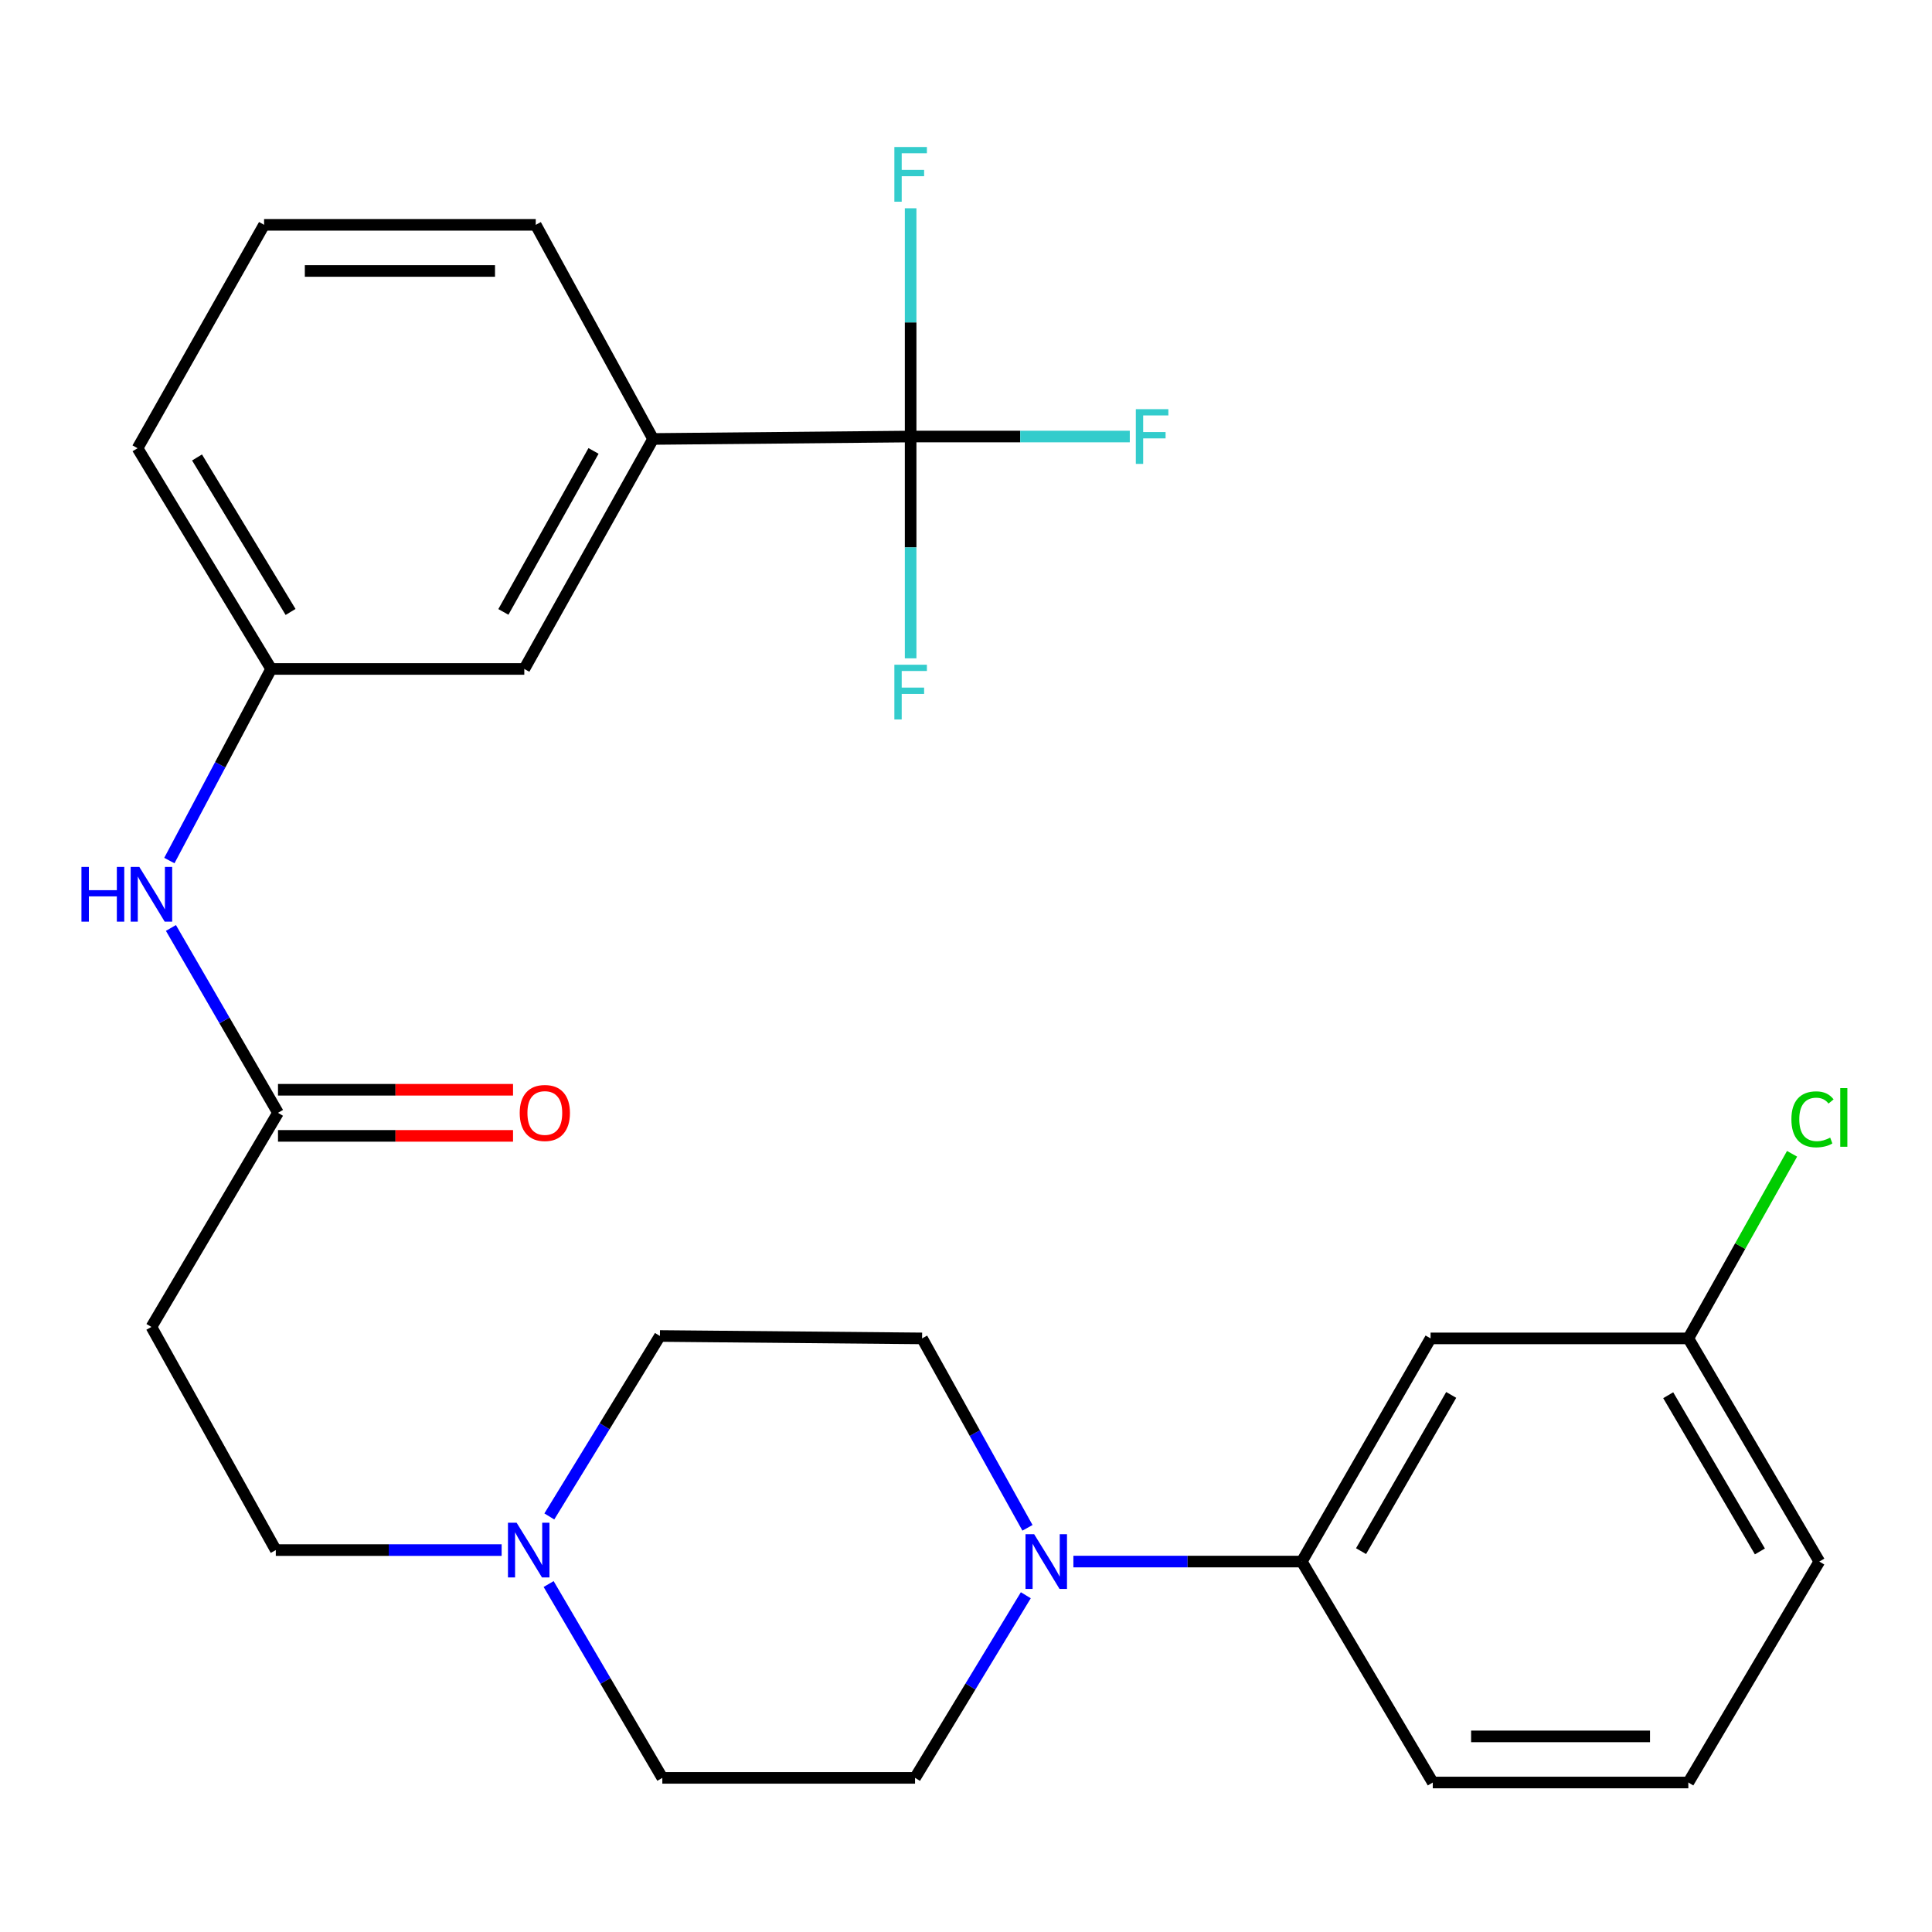 <?xml version='1.0' encoding='iso-8859-1'?>
<svg version='1.1' baseProfile='full'
              xmlns='http://www.w3.org/2000/svg'
                      xmlns:rdkit='http://www.rdkit.org/xml'
                      xmlns:xlink='http://www.w3.org/1999/xlink'
                  xml:space='preserve'
width='1000px' height='1000px' viewBox='0 0 1000 1000'>
<!-- END OF HEADER -->
<rect style='opacity:1.0;fill:#FFFFFF;stroke:none' width='1000' height='1000' x='0' y='0'> </rect>
<path class='bond-2' d='M 471.342,225.946 L 338.033,227.206' style='fill:none;fill-rule:evenodd;stroke:#000000;stroke-width:6px;stroke-linecap:butt;stroke-linejoin:miter;stroke-opacity:1' />
<path class='bond-14' d='M 471.342,225.946 L 471.342,166.875' style='fill:none;fill-rule:evenodd;stroke:#000000;stroke-width:6px;stroke-linecap:butt;stroke-linejoin:miter;stroke-opacity:1' />
<path class='bond-14' d='M 471.342,166.875 L 471.342,107.803' style='fill:none;fill-rule:evenodd;stroke:#33CCCC;stroke-width:6px;stroke-linecap:butt;stroke-linejoin:miter;stroke-opacity:1' />
<path class='bond-15' d='M 471.342,225.946 L 471.342,283.35' style='fill:none;fill-rule:evenodd;stroke:#000000;stroke-width:6px;stroke-linecap:butt;stroke-linejoin:miter;stroke-opacity:1' />
<path class='bond-15' d='M 471.342,283.35 L 471.342,340.754' style='fill:none;fill-rule:evenodd;stroke:#33CCCC;stroke-width:6px;stroke-linecap:butt;stroke-linejoin:miter;stroke-opacity:1' />
<path class='bond-16' d='M 471.342,225.946 L 528.059,225.946' style='fill:none;fill-rule:evenodd;stroke:#000000;stroke-width:6px;stroke-linecap:butt;stroke-linejoin:miter;stroke-opacity:1' />
<path class='bond-16' d='M 528.059,225.946 L 584.777,225.946' style='fill:none;fill-rule:evenodd;stroke:#33CCCC;stroke-width:6px;stroke-linecap:butt;stroke-linejoin:miter;stroke-opacity:1' />
<path class='bond-0' d='M 531.82,790.799 L 504.545,741.775' style='fill:none;fill-rule:evenodd;stroke:#0000FF;stroke-width:6px;stroke-linecap:butt;stroke-linejoin:miter;stroke-opacity:1' />
<path class='bond-0' d='M 504.545,741.775 L 477.27,692.752' style='fill:none;fill-rule:evenodd;stroke:#000000;stroke-width:6px;stroke-linecap:butt;stroke-linejoin:miter;stroke-opacity:1' />
<path class='bond-1' d='M 555.584,808.263 L 614.697,808.263' style='fill:none;fill-rule:evenodd;stroke:#0000FF;stroke-width:6px;stroke-linecap:butt;stroke-linejoin:miter;stroke-opacity:1' />
<path class='bond-1' d='M 614.697,808.263 L 673.811,808.263' style='fill:none;fill-rule:evenodd;stroke:#000000;stroke-width:6px;stroke-linecap:butt;stroke-linejoin:miter;stroke-opacity:1' />
<path class='bond-28' d='M 530.961,825.697 L 502.292,872.959' style='fill:none;fill-rule:evenodd;stroke:#0000FF;stroke-width:6px;stroke-linecap:butt;stroke-linejoin:miter;stroke-opacity:1' />
<path class='bond-28' d='M 502.292,872.959 L 473.623,920.22' style='fill:none;fill-rule:evenodd;stroke:#000000;stroke-width:6px;stroke-linecap:butt;stroke-linejoin:miter;stroke-opacity:1' />
<path class='bond-6' d='M 673.811,808.263 L 740.465,692.752' style='fill:none;fill-rule:evenodd;stroke:#000000;stroke-width:6px;stroke-linecap:butt;stroke-linejoin:miter;stroke-opacity:1' />
<path class='bond-6' d='M 704.485,802.868 L 751.143,722.01' style='fill:none;fill-rule:evenodd;stroke:#000000;stroke-width:6px;stroke-linecap:butt;stroke-linejoin:miter;stroke-opacity:1' />
<path class='bond-21' d='M 673.811,808.263 L 741.606,922.621' style='fill:none;fill-rule:evenodd;stroke:#000000;stroke-width:6px;stroke-linecap:butt;stroke-linejoin:miter;stroke-opacity:1' />
<path class='bond-8' d='M 338.033,227.206 L 271.378,346.245' style='fill:none;fill-rule:evenodd;stroke:#000000;stroke-width:6px;stroke-linecap:butt;stroke-linejoin:miter;stroke-opacity:1' />
<path class='bond-8' d='M 307.206,233.399 L 260.548,316.727' style='fill:none;fill-rule:evenodd;stroke:#000000;stroke-width:6px;stroke-linecap:butt;stroke-linejoin:miter;stroke-opacity:1' />
<path class='bond-22' d='M 338.033,227.206 L 277.307,116.376' style='fill:none;fill-rule:evenodd;stroke:#000000;stroke-width:6px;stroke-linecap:butt;stroke-linejoin:miter;stroke-opacity:1' />
<path class='bond-3' d='M 143.892,575.994 L 116.182,528.153' style='fill:none;fill-rule:evenodd;stroke:#000000;stroke-width:6px;stroke-linecap:butt;stroke-linejoin:miter;stroke-opacity:1' />
<path class='bond-3' d='M 116.182,528.153 L 88.472,480.311' style='fill:none;fill-rule:evenodd;stroke:#0000FF;stroke-width:6px;stroke-linecap:butt;stroke-linejoin:miter;stroke-opacity:1' />
<path class='bond-5' d='M 143.892,575.994 L 78.378,686.824' style='fill:none;fill-rule:evenodd;stroke:#000000;stroke-width:6px;stroke-linecap:butt;stroke-linejoin:miter;stroke-opacity:1' />
<path class='bond-12' d='M 143.892,587.93 L 204.72,587.93' style='fill:none;fill-rule:evenodd;stroke:#000000;stroke-width:6px;stroke-linecap:butt;stroke-linejoin:miter;stroke-opacity:1' />
<path class='bond-12' d='M 204.72,587.93 L 265.549,587.93' style='fill:none;fill-rule:evenodd;stroke:#FF0000;stroke-width:6px;stroke-linecap:butt;stroke-linejoin:miter;stroke-opacity:1' />
<path class='bond-12' d='M 143.892,564.059 L 204.72,564.059' style='fill:none;fill-rule:evenodd;stroke:#000000;stroke-width:6px;stroke-linecap:butt;stroke-linejoin:miter;stroke-opacity:1' />
<path class='bond-12' d='M 204.72,564.059 L 265.549,564.059' style='fill:none;fill-rule:evenodd;stroke:#FF0000;stroke-width:6px;stroke-linecap:butt;stroke-linejoin:miter;stroke-opacity:1' />
<path class='bond-4' d='M 259.647,802.322 L 201.199,802.322' style='fill:none;fill-rule:evenodd;stroke:#0000FF;stroke-width:6px;stroke-linecap:butt;stroke-linejoin:miter;stroke-opacity:1' />
<path class='bond-4' d='M 201.199,802.322 L 142.751,802.322' style='fill:none;fill-rule:evenodd;stroke:#000000;stroke-width:6px;stroke-linecap:butt;stroke-linejoin:miter;stroke-opacity:1' />
<path class='bond-17' d='M 283.971,819.899 L 313.395,870.06' style='fill:none;fill-rule:evenodd;stroke:#0000FF;stroke-width:6px;stroke-linecap:butt;stroke-linejoin:miter;stroke-opacity:1' />
<path class='bond-17' d='M 313.395,870.06 L 342.82,920.22' style='fill:none;fill-rule:evenodd;stroke:#000000;stroke-width:6px;stroke-linecap:butt;stroke-linejoin:miter;stroke-opacity:1' />
<path class='bond-18' d='M 284.329,784.913 L 312.951,738.209' style='fill:none;fill-rule:evenodd;stroke:#0000FF;stroke-width:6px;stroke-linecap:butt;stroke-linejoin:miter;stroke-opacity:1' />
<path class='bond-18' d='M 312.951,738.209 L 341.574,691.506' style='fill:none;fill-rule:evenodd;stroke:#000000;stroke-width:6px;stroke-linecap:butt;stroke-linejoin:miter;stroke-opacity:1' />
<path class='bond-13' d='M 78.378,686.824 L 142.751,802.322' style='fill:none;fill-rule:evenodd;stroke:#000000;stroke-width:6px;stroke-linecap:butt;stroke-linejoin:miter;stroke-opacity:1' />
<path class='bond-19' d='M 740.465,692.752 L 873.88,692.752' style='fill:none;fill-rule:evenodd;stroke:#000000;stroke-width:6px;stroke-linecap:butt;stroke-linejoin:miter;stroke-opacity:1' />
<path class='bond-7' d='M 87.656,445.421 L 114.003,395.833' style='fill:none;fill-rule:evenodd;stroke:#0000FF;stroke-width:6px;stroke-linecap:butt;stroke-linejoin:miter;stroke-opacity:1' />
<path class='bond-7' d='M 114.003,395.833 L 140.351,346.245' style='fill:none;fill-rule:evenodd;stroke:#000000;stroke-width:6px;stroke-linecap:butt;stroke-linejoin:miter;stroke-opacity:1' />
<path class='bond-11' d='M 271.378,346.245 L 140.351,346.245' style='fill:none;fill-rule:evenodd;stroke:#000000;stroke-width:6px;stroke-linecap:butt;stroke-linejoin:miter;stroke-opacity:1' />
<path class='bond-9' d='M 473.623,920.22 L 342.82,920.22' style='fill:none;fill-rule:evenodd;stroke:#000000;stroke-width:6px;stroke-linecap:butt;stroke-linejoin:miter;stroke-opacity:1' />
<path class='bond-10' d='M 477.27,692.752 L 341.574,691.506' style='fill:none;fill-rule:evenodd;stroke:#000000;stroke-width:6px;stroke-linecap:butt;stroke-linejoin:miter;stroke-opacity:1' />
<path class='bond-27' d='M 140.351,346.245 L 71.19,232.007' style='fill:none;fill-rule:evenodd;stroke:#000000;stroke-width:6px;stroke-linecap:butt;stroke-linejoin:miter;stroke-opacity:1' />
<path class='bond-27' d='M 150.397,316.746 L 101.985,236.78' style='fill:none;fill-rule:evenodd;stroke:#000000;stroke-width:6px;stroke-linecap:butt;stroke-linejoin:miter;stroke-opacity:1' />
<path class='bond-20' d='M 873.88,692.752 L 900.726,644.977' style='fill:none;fill-rule:evenodd;stroke:#000000;stroke-width:6px;stroke-linecap:butt;stroke-linejoin:miter;stroke-opacity:1' />
<path class='bond-20' d='M 900.726,644.977 L 927.572,597.201' style='fill:none;fill-rule:evenodd;stroke:#00CC00;stroke-width:6px;stroke-linecap:butt;stroke-linejoin:miter;stroke-opacity:1' />
<path class='bond-29' d='M 873.88,692.752 L 941.675,808.263' style='fill:none;fill-rule:evenodd;stroke:#000000;stroke-width:6px;stroke-linecap:butt;stroke-linejoin:miter;stroke-opacity:1' />
<path class='bond-29' d='M 863.462,722.162 L 910.918,803.02' style='fill:none;fill-rule:evenodd;stroke:#000000;stroke-width:6px;stroke-linecap:butt;stroke-linejoin:miter;stroke-opacity:1' />
<path class='bond-24' d='M 741.606,922.621 L 873.88,922.621' style='fill:none;fill-rule:evenodd;stroke:#000000;stroke-width:6px;stroke-linecap:butt;stroke-linejoin:miter;stroke-opacity:1' />
<path class='bond-24' d='M 761.447,898.749 L 854.039,898.749' style='fill:none;fill-rule:evenodd;stroke:#000000;stroke-width:6px;stroke-linecap:butt;stroke-linejoin:miter;stroke-opacity:1' />
<path class='bond-23' d='M 277.307,116.376 L 136.691,116.376' style='fill:none;fill-rule:evenodd;stroke:#000000;stroke-width:6px;stroke-linecap:butt;stroke-linejoin:miter;stroke-opacity:1' />
<path class='bond-23' d='M 256.214,140.248 L 157.783,140.248' style='fill:none;fill-rule:evenodd;stroke:#000000;stroke-width:6px;stroke-linecap:butt;stroke-linejoin:miter;stroke-opacity:1' />
<path class='bond-25' d='M 136.691,116.376 L 71.19,232.007' style='fill:none;fill-rule:evenodd;stroke:#000000;stroke-width:6px;stroke-linecap:butt;stroke-linejoin:miter;stroke-opacity:1' />
<path class='bond-26' d='M 873.88,922.621 L 941.675,808.263' style='fill:none;fill-rule:evenodd;stroke:#000000;stroke-width:6px;stroke-linecap:butt;stroke-linejoin:miter;stroke-opacity:1' />
<path  class='atom-1' d='M 535.277 794.103
L 544.557 809.103
Q 545.477 810.583, 546.957 813.263
Q 548.437 815.943, 548.517 816.103
L 548.517 794.103
L 552.277 794.103
L 552.277 822.423
L 548.397 822.423
L 538.437 806.023
Q 537.277 804.103, 536.037 801.903
Q 534.837 799.703, 534.477 799.023
L 534.477 822.423
L 530.797 822.423
L 530.797 794.103
L 535.277 794.103
' fill='#0000FF'/>
<path  class='atom-5' d='M 267.4 788.162
L 276.68 803.162
Q 277.6 804.642, 279.08 807.322
Q 280.56 810.002, 280.64 810.162
L 280.64 788.162
L 284.4 788.162
L 284.4 816.482
L 280.52 816.482
L 270.56 800.082
Q 269.4 798.162, 268.16 795.962
Q 266.96 793.762, 266.6 793.082
L 266.6 816.482
L 262.92 816.482
L 262.92 788.162
L 267.4 788.162
' fill='#0000FF'/>
<path  class='atom-8' d='M 42.158 448.723
L 45.998 448.723
L 45.998 460.763
L 60.478 460.763
L 60.478 448.723
L 64.318 448.723
L 64.318 477.043
L 60.478 477.043
L 60.478 463.963
L 45.998 463.963
L 45.998 477.043
L 42.158 477.043
L 42.158 448.723
' fill='#0000FF'/>
<path  class='atom-8' d='M 72.118 448.723
L 81.398 463.723
Q 82.318 465.203, 83.798 467.883
Q 85.278 470.563, 85.358 470.723
L 85.358 448.723
L 89.118 448.723
L 89.118 477.043
L 85.238 477.043
L 75.278 460.643
Q 74.118 458.723, 72.878 456.523
Q 71.678 454.323, 71.318 453.643
L 71.318 477.043
L 67.638 477.043
L 67.638 448.723
L 72.118 448.723
' fill='#0000FF'/>
<path  class='atom-13' d='M 269.001 576.074
Q 269.001 569.274, 272.361 565.474
Q 275.721 561.674, 282.001 561.674
Q 288.281 561.674, 291.641 565.474
Q 295.001 569.274, 295.001 576.074
Q 295.001 582.954, 291.601 586.874
Q 288.201 590.754, 282.001 590.754
Q 275.761 590.754, 272.361 586.874
Q 269.001 582.994, 269.001 576.074
M 282.001 587.554
Q 286.321 587.554, 288.641 584.674
Q 291.001 581.754, 291.001 576.074
Q 291.001 570.514, 288.641 567.714
Q 286.321 564.874, 282.001 564.874
Q 277.681 564.874, 275.321 567.674
Q 273.001 570.474, 273.001 576.074
Q 273.001 581.794, 275.321 584.674
Q 277.681 587.554, 282.001 587.554
' fill='#FF0000'/>
<path  class='atom-15' d='M 462.922 76.09
L 479.762 76.09
L 479.762 79.33
L 466.722 79.33
L 466.722 87.93
L 478.322 87.93
L 478.322 91.21
L 466.722 91.21
L 466.722 104.41
L 462.922 104.41
L 462.922 76.09
' fill='#33CCCC'/>
<path  class='atom-16' d='M 462.922 344.061
L 479.762 344.061
L 479.762 347.301
L 466.722 347.301
L 466.722 355.901
L 478.322 355.901
L 478.322 359.181
L 466.722 359.181
L 466.722 372.381
L 462.922 372.381
L 462.922 344.061
' fill='#33CCCC'/>
<path  class='atom-17' d='M 587.902 211.786
L 604.742 211.786
L 604.742 215.026
L 591.702 215.026
L 591.702 223.626
L 603.302 223.626
L 603.302 226.906
L 591.702 226.906
L 591.702 240.106
L 587.902 240.106
L 587.902 211.786
' fill='#33CCCC'/>
<path  class='atom-21' d='M 927.227 579.361
Q 927.227 572.321, 930.507 568.641
Q 933.827 564.921, 940.107 564.921
Q 945.947 564.921, 949.067 569.041
L 946.427 571.201
Q 944.147 568.201, 940.107 568.201
Q 935.827 568.201, 933.547 571.081
Q 931.307 573.921, 931.307 579.361
Q 931.307 584.961, 933.627 587.841
Q 935.987 590.721, 940.547 590.721
Q 943.667 590.721, 947.307 588.841
L 948.427 591.841
Q 946.947 592.801, 944.707 593.361
Q 942.467 593.921, 939.987 593.921
Q 933.827 593.921, 930.507 590.161
Q 927.227 586.401, 927.227 579.361
' fill='#00CC00'/>
<path  class='atom-21' d='M 952.507 563.201
L 956.187 563.201
L 956.187 593.561
L 952.507 593.561
L 952.507 563.201
' fill='#00CC00'/>
</svg>
